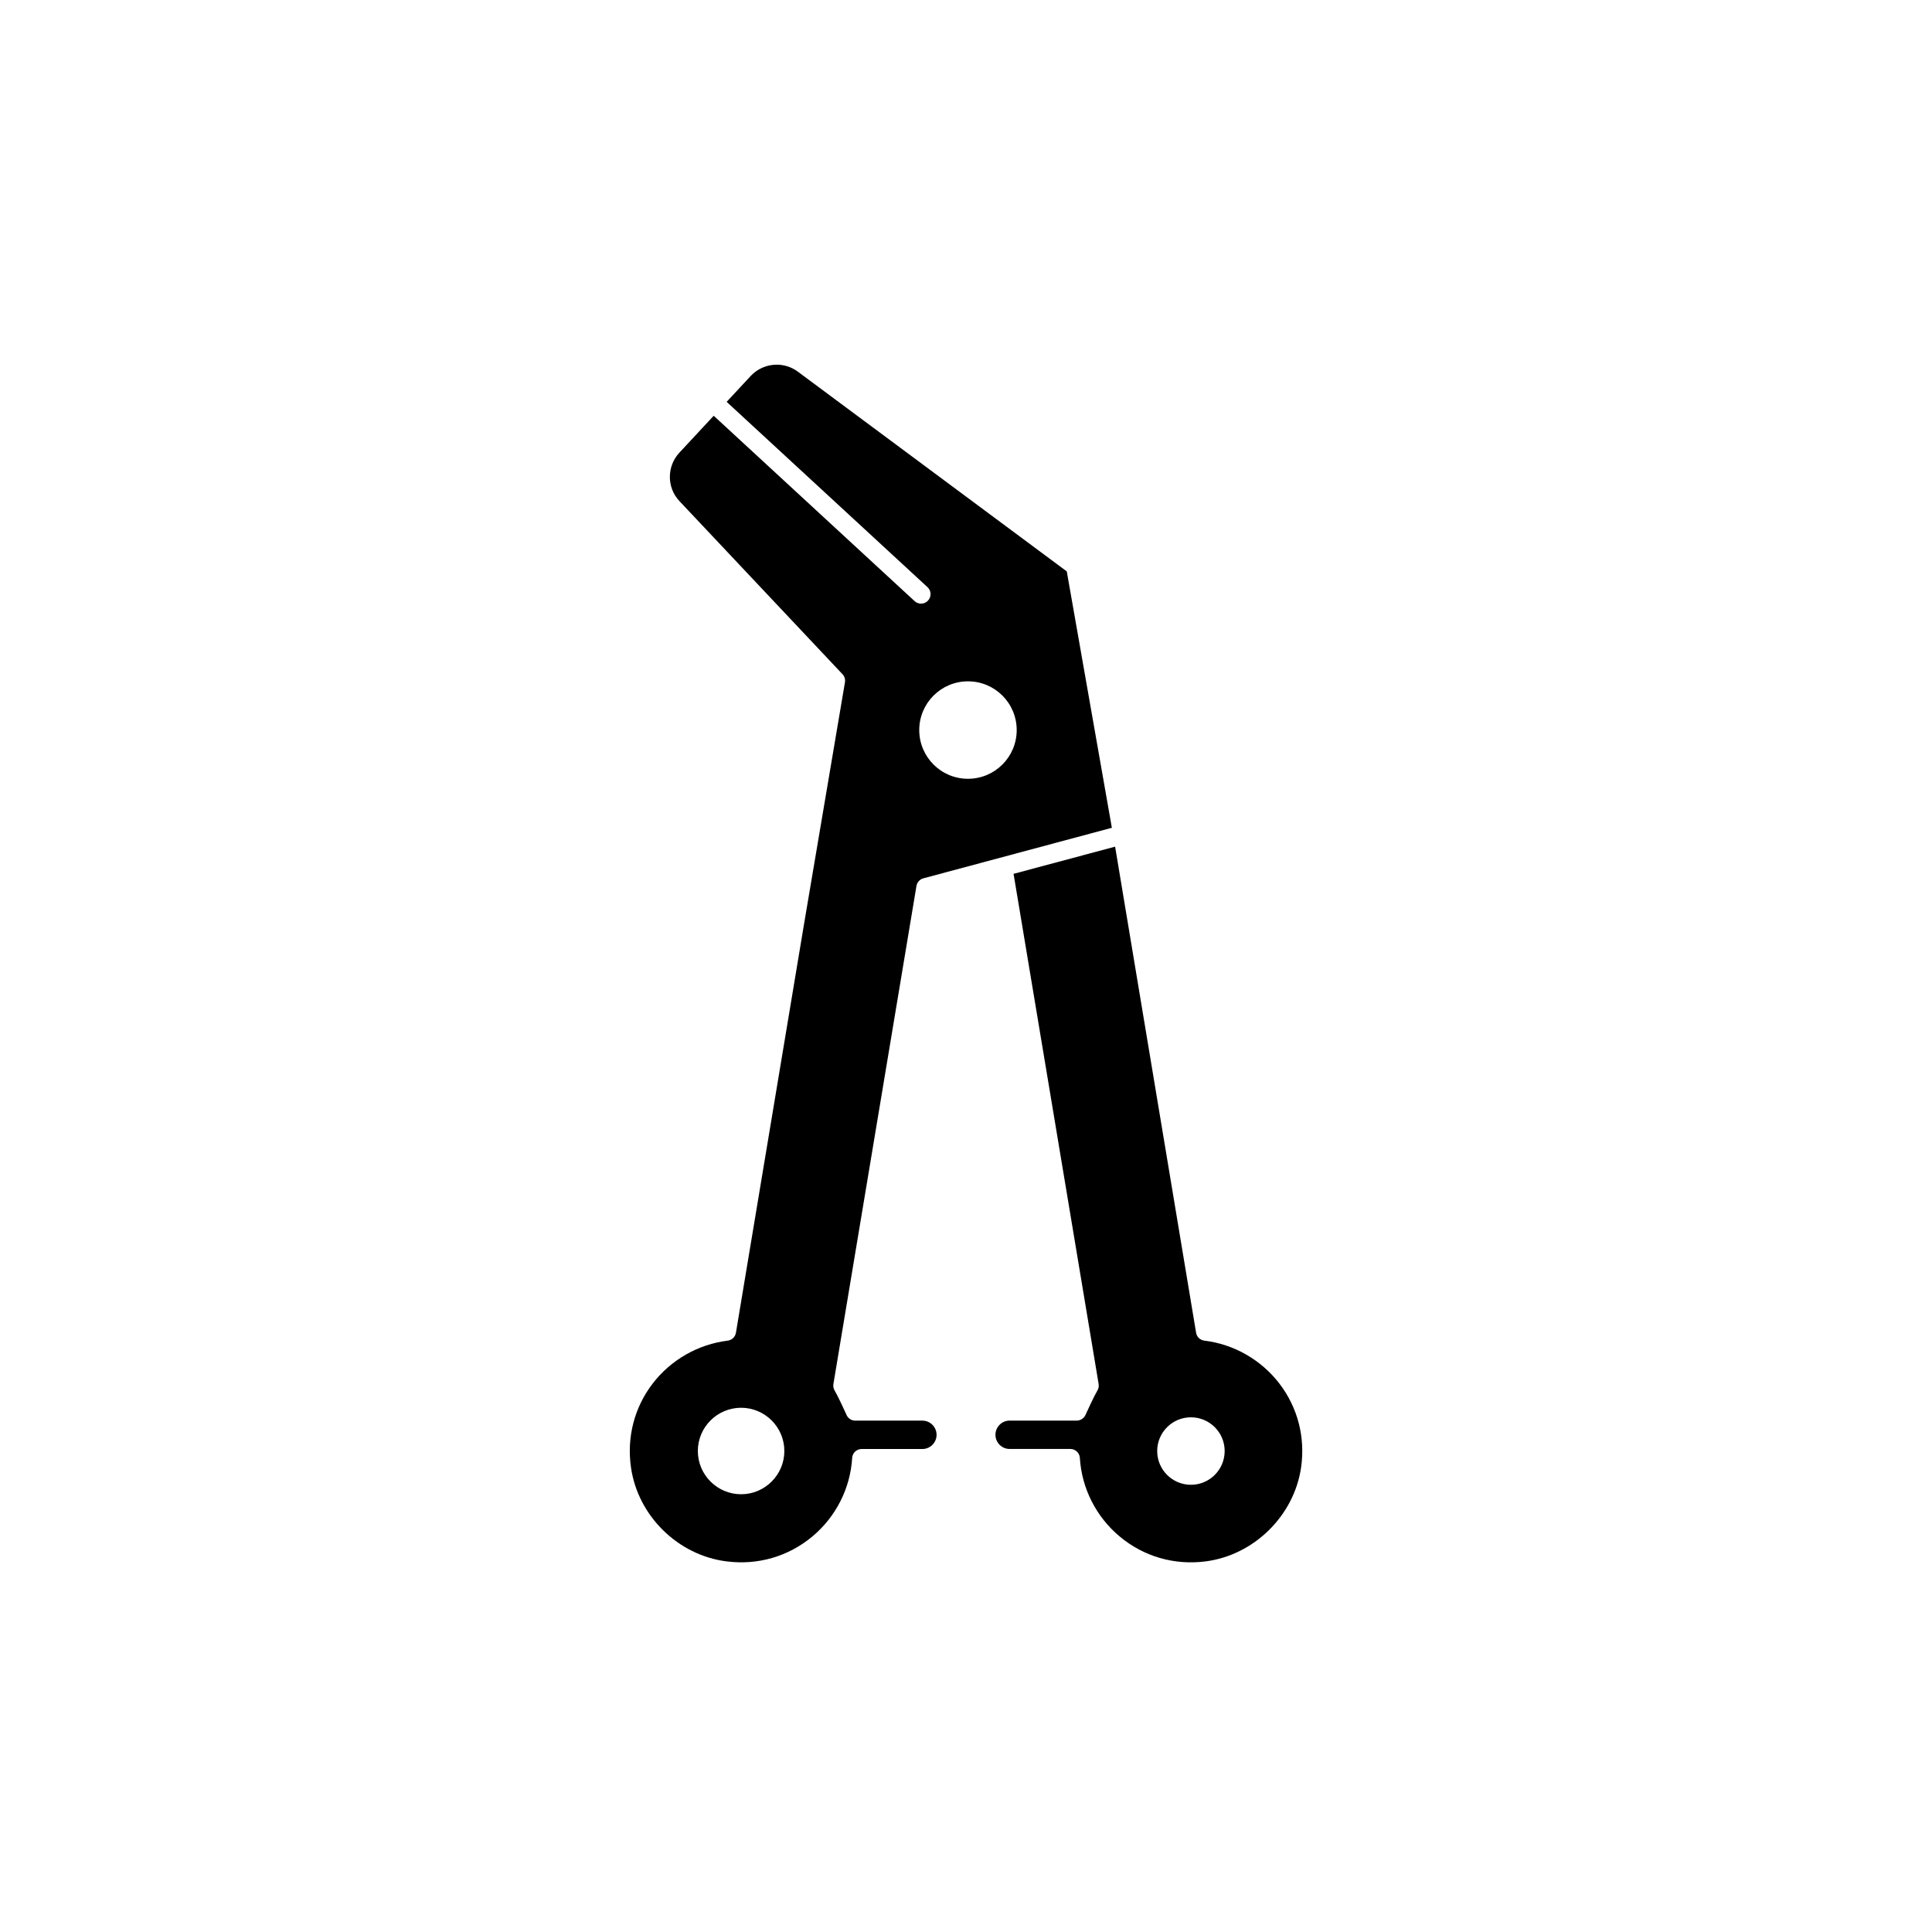 <?xml version="1.0" encoding="UTF-8"?>
<!-- Uploaded to: SVG Repo, www.svgrepo.com, Generator: SVG Repo Mixer Tools -->
<svg fill="#000000" width="800px" height="800px" version="1.1" viewBox="144 144 512 512" xmlns="http://www.w3.org/2000/svg">
 <g>
  <path d="m388.44 520.48h-17.801c-1.062 0-2.008-0.664-2.367-1.664-0.246-0.609-2.383-5.164-3.074-6.293-0.32-0.516-0.438-1.133-0.34-1.73l22.012-132.01c0.164-0.973 0.879-1.766 1.832-2.019l49.953-13.391-11.949-67.949-71.32-52.969c-1.664-1.215-3.609-1.812-5.543-1.812-2.535 0-5.047 1.012-6.887 2.981l-6.387 6.867 53.227 49.109c1.023 0.945 1.086 2.539 0.145 3.559-0.496 0.539-1.172 0.812-1.852 0.812-0.609 0-1.227-0.223-1.707-0.668l-53.242-49.125-9.094 9.781c-3.375 3.629-3.367 9.27 0.023 12.848l43.203 45.863c0.543 0.574 0.781 1.371 0.648 2.148l-10.848 64.098-18.043 108.28c-0.184 1.102-1.074 1.953-2.18 2.09-7.832 0.949-15.09 5.106-19.906 11.398-4.848 6.332-6.879 14.223-5.723 22.215 1.82 12.82 12.469 23.281 25.32 24.883 8.301 1.055 16.34-1.281 22.691-6.555 6.258-5.195 10.125-12.797 10.602-20.859 0.078-1.332 1.18-2.367 2.516-2.367h16.094c2.07 0 3.758-1.684 3.758-3.758-0.004-2.074-1.691-3.762-3.762-3.762zm12.082-195.92c7.133 0 12.914 5.781 12.914 12.914 0 7.133-5.781 12.914-12.914 12.914-7.133 0-12.914-5.781-12.914-12.914 0-7.133 5.781-12.914 12.914-12.914zm-60.121 215.43c-6.32 0-11.465-5.141-11.465-11.461 0-6.316 5.141-11.457 11.465-11.457 6.316 0 11.457 5.141 11.457 11.457s-5.141 11.461-11.457 11.461z"/>
  <path d="m488.8 532.9c1.156-8-0.887-15.898-5.746-22.238-4.82-6.293-12.074-10.441-19.891-11.379-1.113-0.137-2.004-0.984-2.184-2.09l-21.461-128.82-26.914 7.203 22.547 135.21c0.098 0.602-0.02 1.219-0.34 1.738-0.703 1.137-2.879 5.797-3.094 6.34-0.391 0.953-1.324 1.609-2.352 1.609h-17.801c-2.07 0-3.758 1.688-3.758 3.762 0 2.074 1.688 3.758 3.758 3.758h16.094c1.332 0 2.434 1.039 2.516 2.367 0.477 8.066 4.344 15.676 10.613 20.875 6.348 5.277 14.395 7.606 22.672 6.555 12.836-1.629 23.492-12.098 25.34-24.895zm-29.191 4.582c-4.938 0-8.941-4.004-8.941-8.941s4.004-8.941 8.941-8.941 8.941 4.004 8.941 8.941c-0.004 4.938-4.004 8.941-8.941 8.941z"/>
 </g>
</svg>